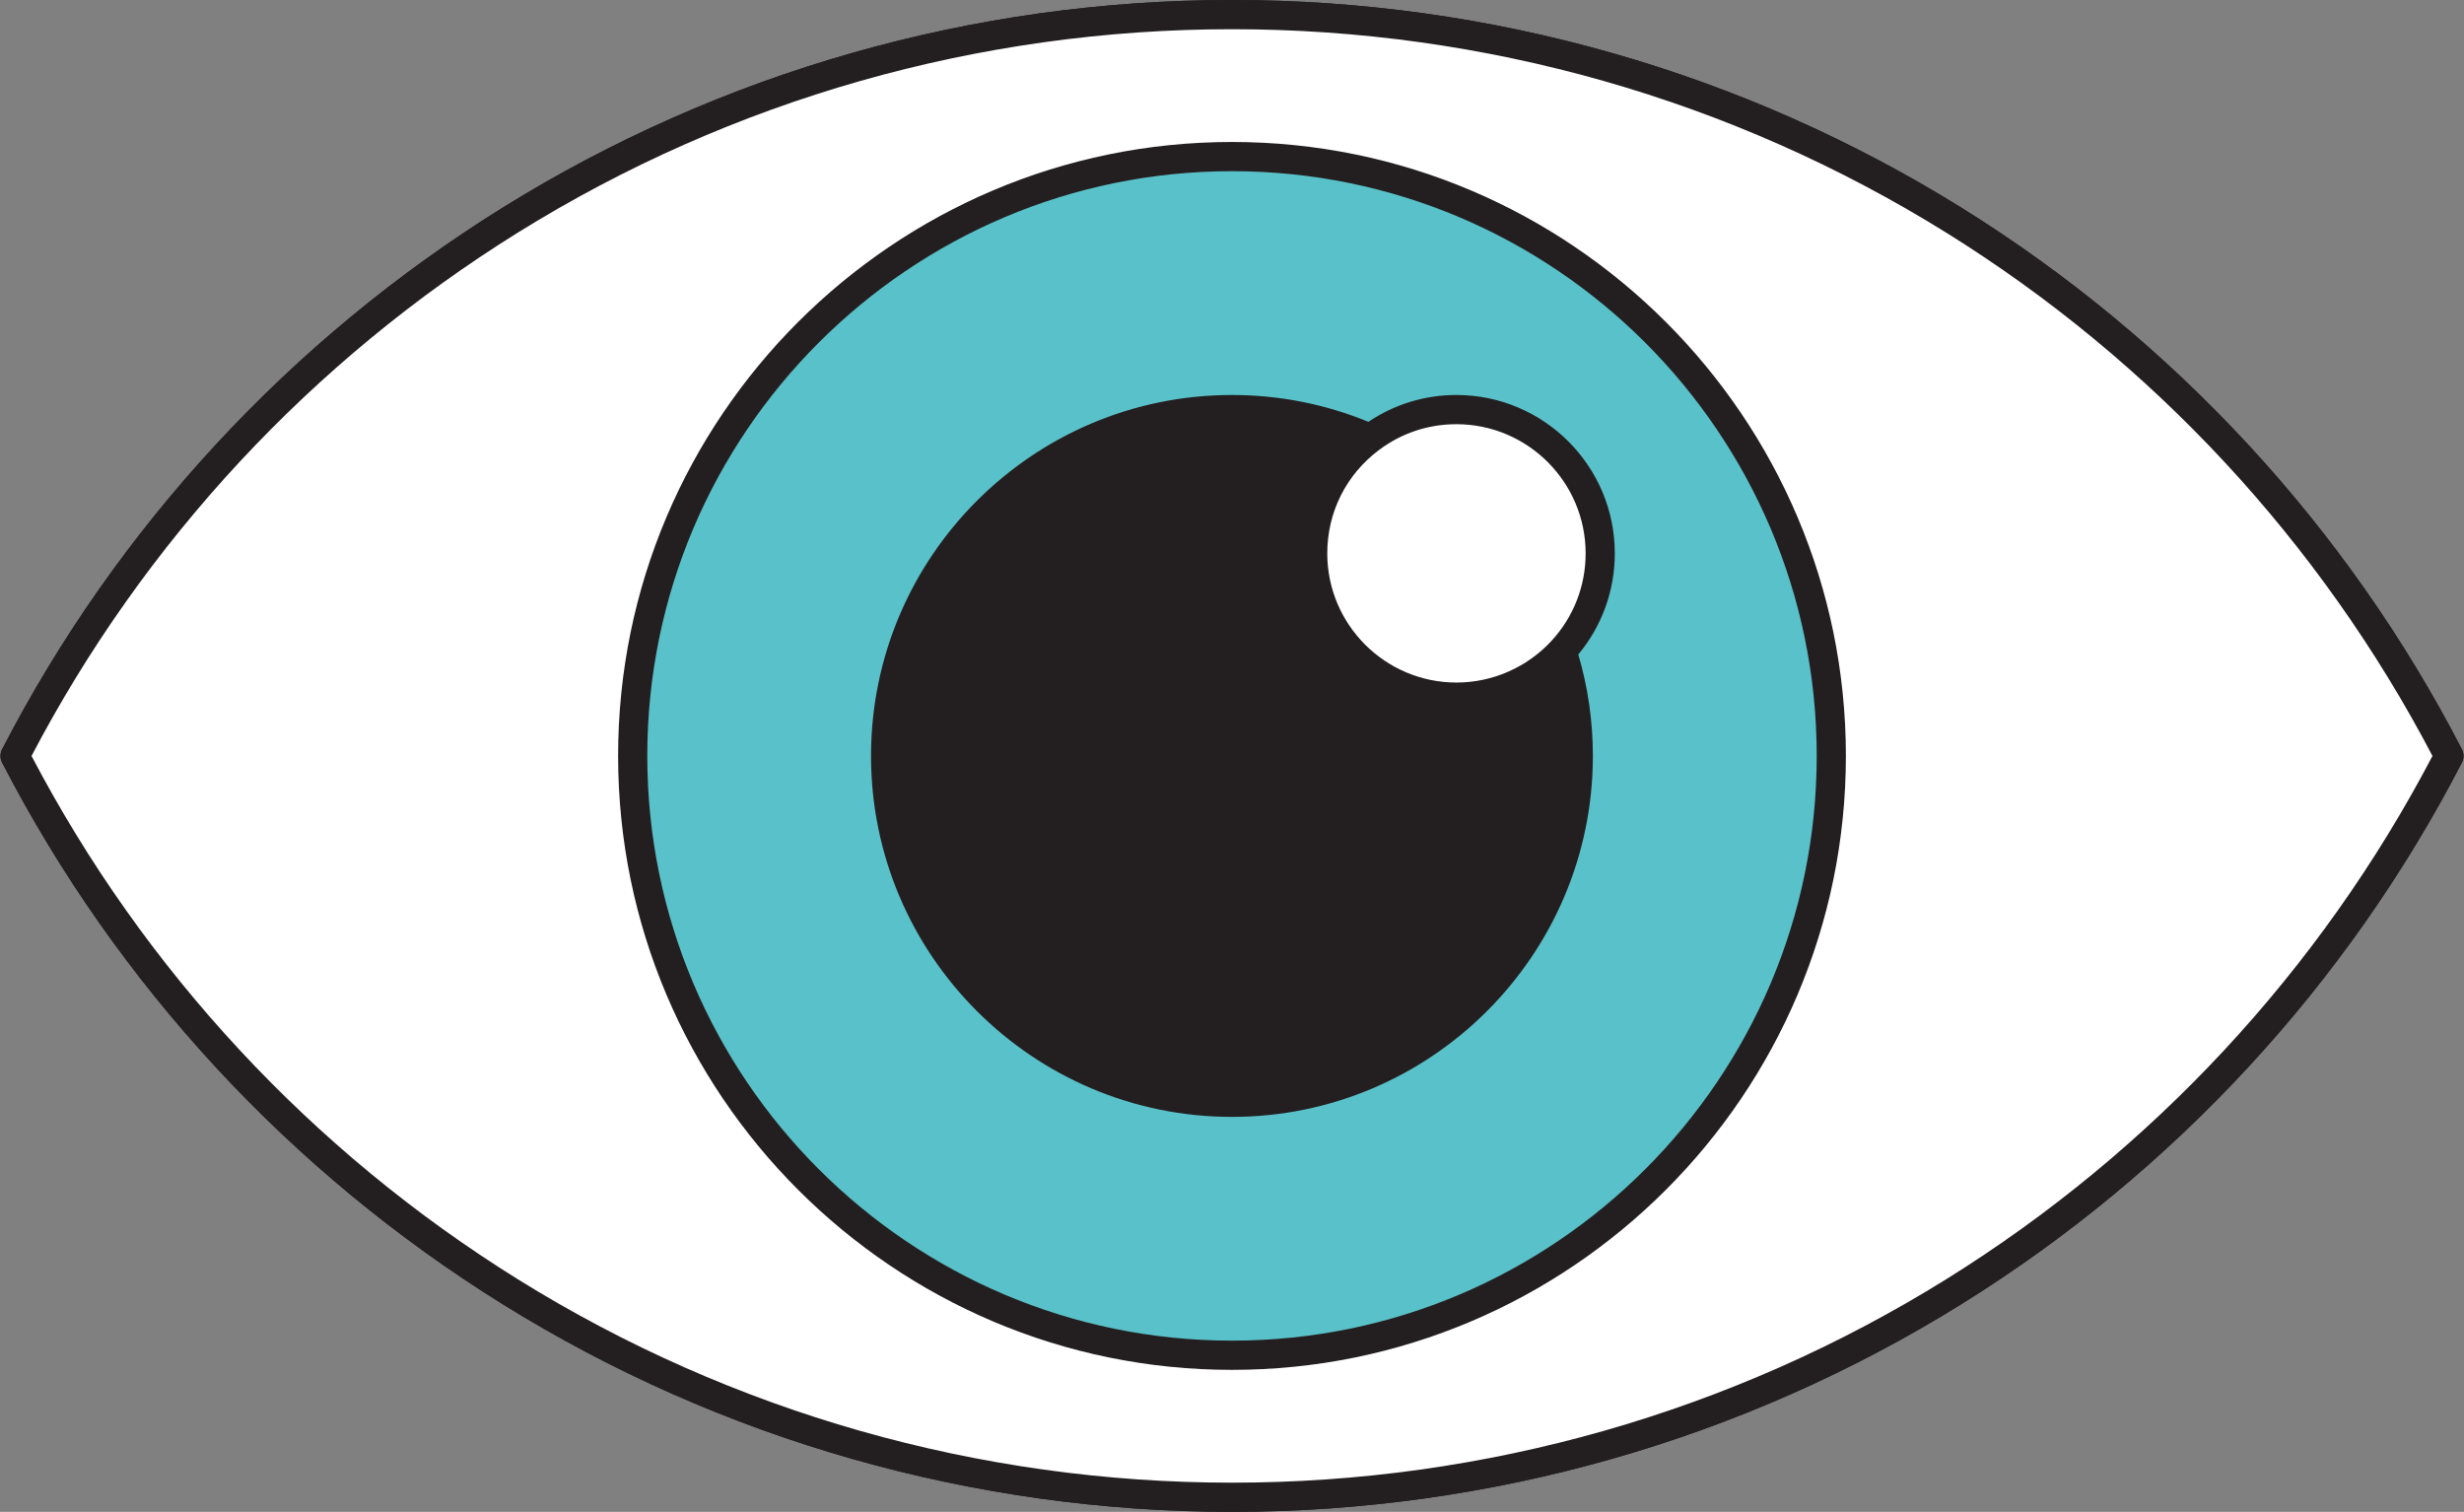 <?xml version="1.0" encoding="UTF-8"?><svg xmlns="http://www.w3.org/2000/svg" xmlns:xlink="http://www.w3.org/1999/xlink" height="306.9" preserveAspectRatio="xMidYMid meet" version="1.0" viewBox="-0.1 0.0 500.2 306.9" width="500.2" zoomAndPan="magnify"><rect x="-0.1" y="0.0" width="500.2" height="306.9" fill="#808080" stroke="none"/><g id="change1_1"><path d="M499.67,152.09C476.37,107.01,441.24,69,398.09,42.17C353.71,14.58,302.51,0,250,0 c-52.51,0-103.71,14.58-148.09,42.17C58.76,69,23.63,107.01,0.33,152.09c-0.44,0.85-0.44,1.87,0,2.72 c23.3,45.08,58.43,83.09,101.58,109.91c44.37,27.59,95.58,42.17,148.09,42.17c52.51,0,103.71-14.58,148.09-42.17 c43.15-26.83,78.28-64.84,101.58-109.91C500.11,153.96,500.11,152.94,499.67,152.09z" fill="#231F20"/></g><g id="change2_1"><path d="M250,2.96c107.55,0,200.83,61.11,247.04,150.48C450.83,242.83,357.55,303.93,250,303.93 S49.17,242.83,2.96,153.45C49.17,64.07,142.45,2.96,250,2.96z M371.66,153.45c0-67.19-54.47-121.66-121.66-121.66 S128.34,86.25,128.34,153.45S182.81,275.11,250,275.11S371.66,220.64,371.66,153.45z M278.06,88.97 c-7.09,5.32-11.69,13.79-11.69,23.36c0,16.12,13.06,29.18,29.19,29.18c8.48,0,16.12-3.62,21.44-9.39c4.81-5.2,7.75-12.15,7.75-19.79 c0-16.13-13.07-29.19-29.19-29.19C289,83.14,282.93,85.31,278.06,88.97z" fill="#FFF"/></g><g id="change3_1"><path d="M250,31.79c67.19,0,121.66,54.47,121.66,121.66S317.19,275.11,250,275.11s-121.66-54.47-121.66-121.66 S182.81,31.79,250,31.79z M324.75,112.33c0-16.13-13.07-29.19-29.19-29.19c-6.56,0-12.63,2.16-17.5,5.83 c-8.6-3.75-18.08-5.83-28.06-5.83c-38.83,0-70.31,31.47-70.31,70.31s31.47,70.31,70.31,70.31s70.31-31.47,70.31-70.31 c0-7.43-1.16-14.6-3.3-21.32C321.82,126.93,324.75,119.97,324.75,112.33z" fill="#59C1C9"/></g><g fill="#231F20" id="change1_2"><path d="M250,28.82c-68.72,0-124.62,55.91-124.62,124.62S181.28,278.07,250,278.07s124.62-55.91,124.62-124.62 S318.72,28.82,250,28.82z M250,272.14c-65.45,0-118.7-53.25-118.7-118.7S184.55,34.75,250,34.75S368.7,88,368.7,153.45 S315.45,272.14,250,272.14z"/><path d="M499.67,152.09C476.37,107.01,441.24,69,398.09,42.17C353.71,14.58,302.51,0,250,0 c-52.51,0-103.71,14.58-148.09,42.17C58.76,69,23.63,107.01,0.33,152.09c-0.44,0.85-0.44,1.87,0,2.72 c23.3,45.08,58.43,83.09,101.58,109.91c44.37,27.59,95.58,42.17,148.09,42.17c52.51,0,103.71-14.58,148.09-42.17 c43.15-26.83,78.28-64.84,101.58-109.91C500.11,153.96,500.11,152.94,499.67,152.09z M394.96,259.69 c-43.43,27-93.56,41.28-144.96,41.28s-101.52-14.27-144.96-41.28c-41.81-26-75.92-62.71-98.74-106.24 c22.81-43.53,56.93-80.25,98.74-106.24C148.48,20.2,198.6,5.93,250,5.93S351.52,20.2,394.96,47.21 c41.81,25.99,75.92,62.71,98.74,106.24C470.88,196.98,436.77,233.69,394.96,259.69z"/><path d="M295.56,80.18c-6.45,0-12.59,1.89-17.87,5.45c-8.78-3.6-18.09-5.45-27.7-5.45 c-40.4,0-73.27,32.87-73.27,73.27c0,40.4,32.87,73.27,73.27,73.27c40.4,0,73.27-32.87,73.27-73.27c0-7.02-1-13.94-2.96-20.6 c4.79-5.75,7.41-12.97,7.41-20.51C327.72,94.6,313.29,80.18,295.56,80.18z M295.56,86.11c14.46,0,26.23,11.76,26.23,26.23 c0,6.62-2.47,12.93-6.96,17.78c0,0,0,0,0,0c-4.95,5.36-11.97,8.43-19.26,8.43c-14.46,0-26.23-11.76-26.23-26.22 c0-8.34,3.83-15.99,10.51-20.99C284.4,87.92,289.83,86.11,295.56,86.11z"/></g></svg>